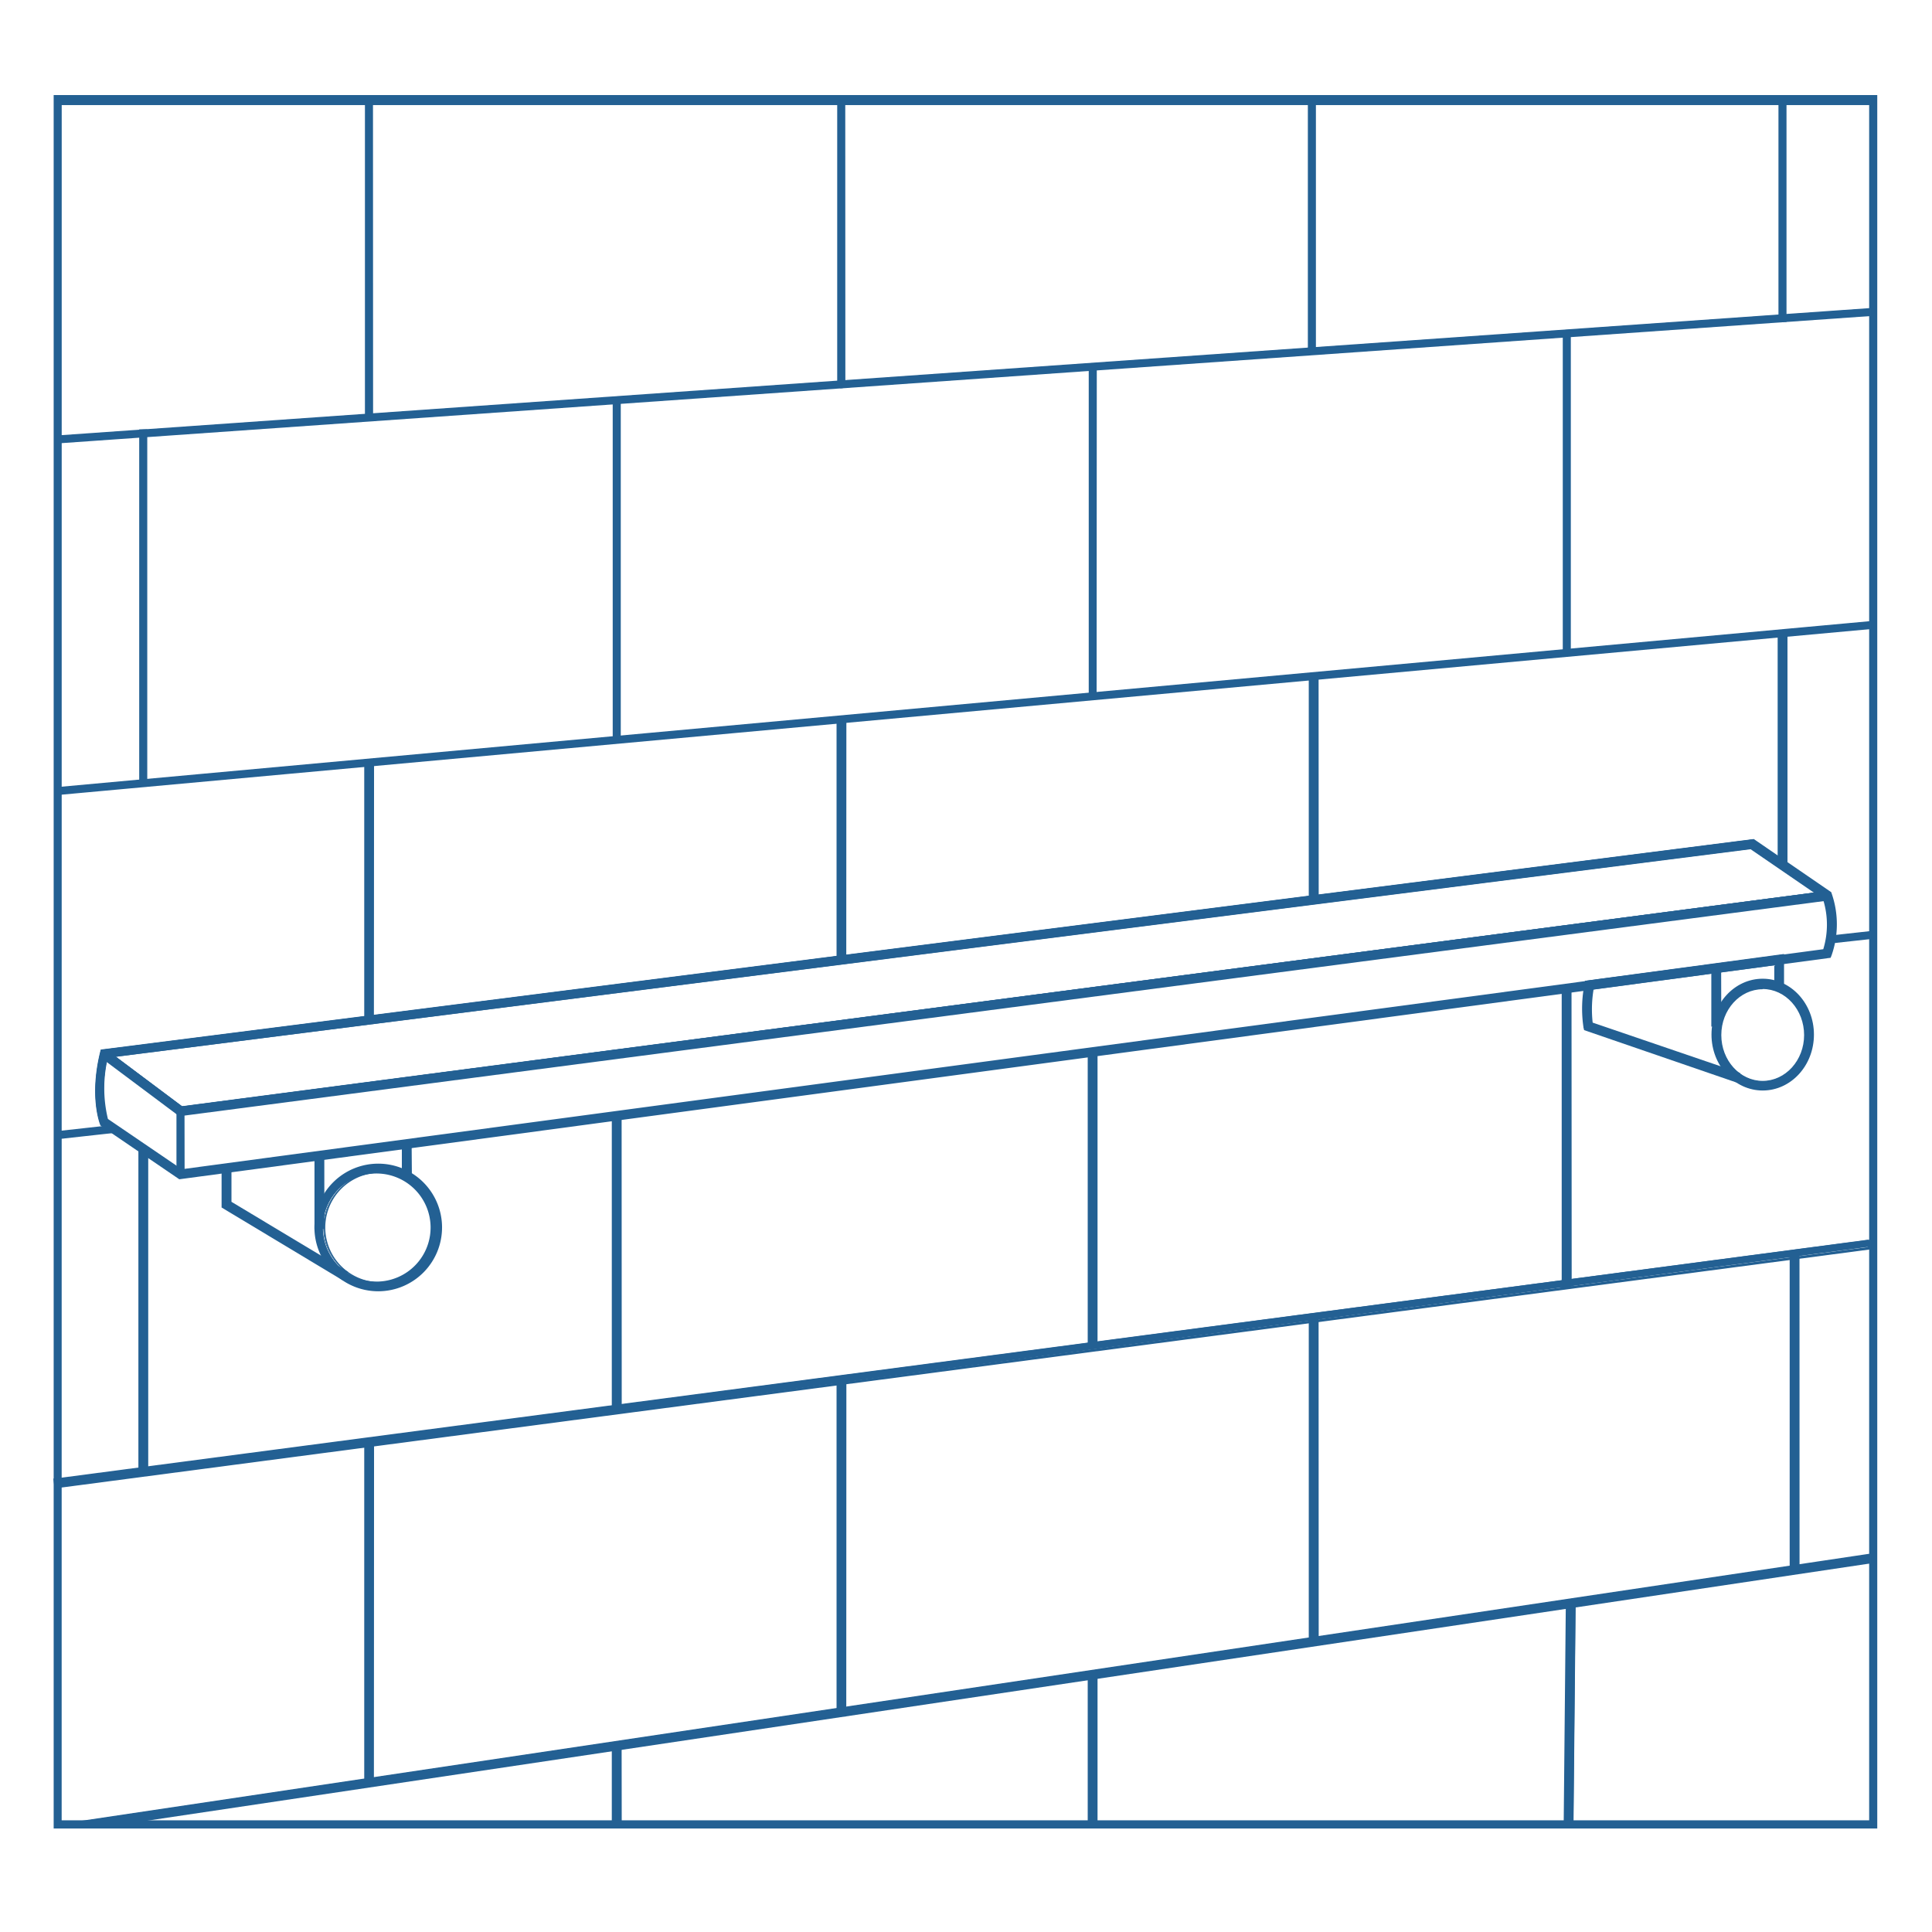 <svg viewBox="0 0 360 360" xmlns="http://www.w3.org/2000/svg"><g fill="#236093"><path d="m349.56 340.45h-339.33v-322.45h339.33zm-338.32-1h337.3v-320.45h-337.3z"/><path d="m349.68 340.58h-339.58v-322.7h339.58zm-339.33-.25h339.08v-322.2h-339.08zm338.31-.75h-337.54v-320.7h337.55zm-337.3-.25h337v-320.2h-337z"/><path d="m349.68 340.58h-339.58v-322.73h339.58zm-339.33-.25h339.08v-322.23h-339.08zm338.32-.77h-337.55v-320.72h337.55zm-337.3-.25h337v-320.22h-337z"/><path d="m349.8 340.71h-339.8v-323h339.8zm-339.58-.25h339.33zm.25-.25h338.83v-322h-338.82zm338.32-.52h-337.79v-321h337.8zm-337.55-.25h337.3zm.25-.25h336.8v-320h-336.79z"/><path d="m10.75 18.33h338.31v1h-338.31z"/><path d="m349.18 19.46h-338.55v-1.25h338.55zm-338.3-.25h338.05v-.75h-338.05z"/><path d="m349.19 19.45h-338.56v-1.25h338.56zm-338.31-.25h338.06v-.75h-338.06z"/><path d="m349.32 19.58h-338.82v-1.5h338.82zm-338.57-.25h338.32zm.25-.25h337.82v-.5h-337.82z"/><path d="m10.28 69.47h339.5v1h-339.5z" transform="matrix(.998 -.07 .07 .998 -4.46 12.79)"/><path d="m10.62 82.5-.09-1.25h.12l338.8-23.82.09 1.25zm.18-1 .05.75 338.42-23.8-.05-.75z"/><path d="m10.62 82.51-.09-1.24h.12l338.79-23.81.09 1.24h-.12zm.18-1 .05.75 338.41-23.79v-.75z"/><path d="m10.5 82.64-.11-1.5h.25l338.92-23.81.11 1.5h-.25zm.43-1v.5l338.2-23.79v-.5zm-.27-.23v.45zm338.69-23.48v.65z"/><path d="m68.64 18.92h.25v59.07h-.25z"/><path d="m68.52 18.79h.5v59.32h-.5z"/><path d="m68.27 18.92h1v59.08h-1z"/><path d="m69.4 78.13h-1.25v-59.34h1.25zm-1-.25h.75v-58.88h-.75z"/><path d="m69.39 78.12h-1.25v-59.33h1.25zm-1-.25h.75v-58.87h-.75z"/><path d="m69.52 78.25h-1.52v-59.58h1.5zm-1.25-.25h1zm.25-.25h.48v-58.62h-.5z"/><path d="m156.64 18.92h.25v53.3h-.25z"/><path d="m156.52 18.79h.5v53.55h-.5z"/><path d="m156.27 18.92h1v52.08h-1z"/><path d="m157.4 71.13h-1.25v-52.34h1.25zm-1-.25h.75v-51.88h-.75z"/><path d="m157.39 71.13h-1.25v-52.34h1.25zm-1-.25h.75v-51.88h-.75z"/><path d="m157.52 71.25h-1.52v-52.58h1.5zm-1.25-.25h1zm.25-.25h.5v-51.62h-.5z"/><path d="m114.81 75.22h.25v62.92h-.25z"/><path d="m114.69 75.1h.5v63.17h-.5z"/><path d="m114.43 75.22h1v62.92h-1z"/><path d="m115.56 138.27h-1.25v-63.17h1.25zm-1-.25h.75v-62.67h-.75z"/><path d="m115.55 138.27h-1.25v-63.17h1.25zm-1-.25h.75v-62.67h-.75z"/><path d="m115.67 138.4h-1.5v-63.4h1.5zm-1.25-.25h1zm.25-.25h.5v-62.42h-.5z"/><path d="m26.57 81.68h.25v64.67h-.25z"/><path d="m26.44 81.56h.5v64.92h-.5z"/><path d="m26.2 80.22h1v66.13h-1z"/><path d="m27.33 146.48h-1.25v-66.38h1.25zm-1-.25h.75v-65.88h-.75z"/><path d="m27.32 146.47h-1.25v-66.38h1.25zm-1-.25h.75v-65.88h-.75z"/><path d="m27.44 146.6h-1.5v-66.6h1.5zm-1.25-.25h1zm.25-.25h.5v-65.64h-.5z"/><path d="m203.47 69.19h.25v59.98h-.25z"/><path d="m203.34 69.06h.5v60.23h-.5z"/><path d="m203.1 69.19h1v59.98h-1z"/><path d="m204.22 129.29h-1.22v-60.23h1.25zm-1-.25h.78v-59.73h-.75z"/><path d="m204.22 129.29h-1.22v-60.23h1.25zm-1-.25h.78v-59.73h-.75z"/><path d="m204.34 129.42h-1.47v-60.48h1.5v.13zm-1-.5h.53v-59.48h-.5z"/><path d="m291.82 61.88h.25v59.98h-.25z"/><path d="m291.7 61.75h.5v60.23h-.5z"/><path d="m291.45 61.88h1v59.98h-1z"/><path d="m292.58 122h-1.25v-60.25h1.25zm-1-.25h.75v-59.75h-.75z"/><path d="m292.57 122h-1.25v-60.24h1.25zm-1-.25h.75v-59.75h-.75z"/><path d="m292.7 122.13h-1.5v-60.5h1.5zm-1.25-.25h1zm.25-.25h.5v-59.5h-.5z"/><path d="m243.95 18.58h1v46.42h-1z"/><path d="m245.08 65.13h-1.25v-46.67h1.25zm-1-.25h.75v-46.17h-.75z"/><path d="m245.07 65.13h-1.25v-46.67h1.25zm-1-.25h.75v-46.17h-.75z"/><path d="m245.2 65.25h-1.5v-46.92h1.5zm-1.25-.25h1zm.25-.25h.5v-45.92h-.5z"/><path d="m332.02 18.83h.25v40.93h-.25z"/><path d="m331.89 18.71h.5v41.18h-.5z"/><path d="m331.65 18.83h1v40.94h-1z"/><path d="m332.78 59.9h-1.25v-41.19h1.25zm-1-.25h.75v-40.65h-.75z"/><path d="m332.77 59.89h-1.25v-41.19h1.25zm-1-.25h.75v-40.64h-.75z"/><path d="m332.89 60h-1.5v-41.42h1.5zm-1.25-.25h1v-40.92h-1 1v40.94zm.25-.25h.5v-40.37h-.5z"/><path d="m10.27 131.68h339.85v.25h-339.85z" transform="matrix(.996 -.092 .092 .996 -11.34 17.11)"/><path d="m10.88 147.68v-.5h.12l338.5-31.24v.5h-.12zm.23-.27 51.51-4.75z"/><path d="m10.25 131.35h339.85v1h-339.85z" transform="matrix(.996 -.091 .091 .996 -11.27 16.97)"/><path d="m10.89 148-.11-1.24h.12l338.56-31 .11 1.24h-.12zm.16-1 .07.75 338.19-31-.07-.75z"/><path d="m10.89 148-.11-1.24h.12l338.56-31 .11 1.24h-.12zm.16-1 .07.74 338.19-31-.07-.74z"/><path d="m10.78 148.14-.13-1.5h.26l338.67-31 .13 1.5h-.26zm.19-.73v.46zm.22-.29v.49l337.94-31v-.49zm-.27-.23 29-2.65zm338.52-30h-.11l-215.07 19.69 215.18-19.7z"/><path d="m341.35 174.44h7.74v.25h-7.74z" transform="matrix(.994 -.11 .11 .994 -17.05 38.87)"/><path d="m341.27 175.25-.05-.5 7.94-.88.05.5zm.22-.28 7.45-.82z"/><path d="m341.34 174.09h7.73v1h-7.73z" transform="matrix(.994 -.109 .109 .994 -17 38.75)"/><path d="m341.31 175.65-.14-1.24 7.93-.87.14 1.24h-.12zm.14-1 .08.75 7.44-.82-.08-.75z"/><path d="m341.31 175.65-.14-1.24h.12l7.81-.86.14 1.24h-.12zm.14-1 .08.74 7.44-.82-.08-.74z"/><path d="m341.2 175.79-.17-1.5h.26l7.92-.87.17 1.5h-.26zm.39-1 .05.49 7.19-.79-.05-.49zm-.28-.23.06.51-.05-.5 7.68-.85z"/><path d="m10.61 210.82h10.71v.25h-10.71z" transform="matrix(.994 -.11 .11 .994 -23.02 3.02)"/><path d="m10.54 211.79-.06-.5 10.89-1.2.06.5zm.22-.28 6.16-.68z"/><path d="m10.59 210.44h10.71v1h-10.71z" transform="matrix(.994 -.109 .109 .994 -22.94 3)"/><path d="m10.57 212.16-.14-1.24 10.89-1.2.14 1.24zm.14-1 .08.75 10.4-1.14-.09-.77z"/><path d="m10.57 212.16-.14-1.24 10.89-1.2.14 1.24zm.14-1 .08.74 10.4-1.14-.09-.76z"/><path d="m10.46 212.3-.17-1.49 11.14-1.23.17 1.49zm.39-1 .05.49 10.15-1.11-.06-.51zm-.28-.24v.4-.38l10.64-1.19z"/><path d="m68.1 142.1h1.33v48.11h-1.33z"/><path d="m69.56 190.33h-1.56v-48.33h1.58zm-1.33-.25h1.08v-47.85h-1.08z"/><path d="m69.55 190.33h-1.55v-48.33h1.58zm-1.33-.25h1.08v-47.85h-1.08z"/><path d="m69.67 190.46h-1.8v-48.58h1.83v.12zm-1.55-.25h1.3v-48.08 48.08zm.22-.25h.83v-47.6h-.83z"/><path d="m156.11 133.99h1.33v44.76h-1.33z"/><path d="m157.56 178.88h-1.56v-45h1.58zm-1.33-.25h1.08v-44.51h-1.08z"/><path d="m157.56 178.87h-1.56v-45h1.58zm-1.33-.25h1.08v-44.51h-1.08z"/><path d="m157.69 179h-1.81v-45.25h1.83v.13zm-1.56-.25h1.31v-44.75 44.75zm.23-.25h.83v-44.27h-.83z"/><path d="m244.14 125.87h1.33v40.96h-1.33z"/><path d="m245.59 167h-1.59v-41.25h1.58zm-1.33-.25h1.08v-40.75h-1.08z"/><path d="m245.6 167h-1.6v-41.26h1.58zm-1.33-.25h1.08v-40.75h-1.08z"/><path d="m245.72 167.13h-1.85v-41.51h1.83v.13zm-1.6-.25v-41zm.27-.25h.83v-40.5h-.83z"/><path d="m331.48 117.81h1.33v43.32h-1.33z"/><path d="m332.93 161.25h-1.58v-43.56h1.58zm-1.33-.25h1.08v-43.06h-1.08z"/><path d="m332.94 161.26h-1.58v-43.57h1.58zm-1.33-.25h1.08v-43.07h-1.08z"/><path d="m333.07 161.38h-1.83v-43.82h1.83zm-1.58-.25h1.33zm.25-.25h.83v-42.82h-.83z"/><path d="m291.27 184.15h1.33v55.53h-1.33z"/><path d="m292.72 239.8h-1.58v-55.8h1.58zm-1.33-.25h1.08v-55.27h-1.08z"/><path d="m292.73 239.81h-1.58v-55.81h1.58zm-1.33-.25h1.08v-55.28h-1.08z"/><path d="m292.86 239.93h-1.86v-56.05h1.83zm-1.58-.25h1.33v-55.55h-1.33 1.33v55.53zm.25-.25h.83v-55h-.83z"/><path d="m26.03 214.04h1.33v59.92h-1.33z"/><path d="m27.48 274.08h-1.58v-60.16h1.58zm-1.33-.25h1.08v-59.66h-1.08z"/><path d="m27.49 274.09h-1.58v-60.17h1.58zm-1.33-.25h1.08v-59.67h-1.08z"/><path d="m27.62 274.21h-1.83v-60.42h1.83zm-1.62-.21h1.33zm.25-.25h.83v-59.46h-.83z"/><path d="m114.26 207.89h1.33v54.57h-1.33z"/><path d="m115.71 262.58h-1.58v-54.82h1.58zm-1.33-.25h1.08v-54.33h-1.08z"/><path d="m115.72 262.58h-1.58v-54.82h1.58zm-1.33-.25h1.08v-54.33h-1.08z"/><path d="m115.85 262.71h-1.85v-55.08h1.83zm-1.58-.25h1.33zm.25-.25h.83v-54.08h-.83z"/><path d="m202.93 196h1.33v54.73h-1.33z"/><path d="m204.38 250.86h-1.58v-55h1.58zm-1.33-.25h1.08v-54.48h-1.08z"/><path d="m204.39 250.85h-1.58v-55h1.58zm-1.33-.25h1.08v-54.47h-1.08z"/><path d="m204.51 251h-1.83v-55.28h1.83zm-1.58-.25h1.33v-54.75h-1.33 1.33v54.72zm.25-.25h.82v-54.25h-.83z"/><path d="m8.86 253.51h340.85v1.33h-340.85z" transform="matrix(.991 -.131 .131 .991 -31.64 25.58)"/><path d="m10.3 277.21-.21-1.57h.12l338.06-44.51.21 1.57h-.12zm.07-1.35.14 1.07 337.69-44.45-.14-1.07z"/><path d="m10.29 277.21-.21-1.57h.12l338.06-44.49.2 1.57h-.12zm.07-1.35.14 1.07 337.69-44.44-.14-1.07z"/><path d="m10.18 277.35-.25-1.84h.26l338.18-44.51.23 1.83h-.26zm.21-.28 48.1-6.33zm.1-1.1.11.82 337.4-44.41-.11-.82z"/><path d="m156.11 257.02h1.33v62.56h-1.33z"/><path d="m157.56 319.71h-1.56v-62.82h1.58zm-1.33-.25h1.08v-62.32h-1.08z"/><path d="m157.56 319.71h-1.56v-62.82h1.58zm-1.33-.25h1.08v-62.32h-1.08z"/><path d="m157.69 319.83h-1.81v-63.07h1.83v.13zm-1.56-.25h1.31v-62.57 62.57zm.23-.25h.83v-62.07h-.83z"/><path d="m244.14 245.23h1.33v60.61h-1.33z"/><path d="m245.59 306h-1.59v-60.89h1.58zm-1.33-.25h1.08v-60.39h-1.08z"/><path d="m245.6 306h-1.6v-60.89h1.58zm-1.33-.25h1.08v-60.39h-1.08z"/><path d="m245.72 306.13h-1.85v-61.13h1.83v.13zm-1.6-.25v-60.64zm.27-.25h.83v-60.14h-.83z"/><path d="m333.73 233.25h1.33v59.14h-1.33z"/><path d="m335.18 292.51h-1.58v-59.38h1.58zm-1.33-.25h1.08v-58.88h-1.08z"/><path d="m335.19 292.51h-1.59v-59.39h1.58zm-1.33-.25h1.08v-58.89h-1.08z"/><path d="m335.32 292.63h-1.84v-59.63h1.83zm-1.33-.5h.83v-58.63h-.82z"/><path d="m12.68 339.85 336.29-50.2.2 1.32-328.89 49.09z"/><path d="m20.3 340.18-7.62-.18v-.25l336.41-50.22.24 1.57h-.12zm-6.2-.42 6.18.17 328.72-49.07-.16-1.07z"/><path d="m20.3 340.19-7.63-.19v-.25l336.42-50.22.23 1.56h-.12zm-6.2-.42 6.18.17 328.72-49.08-.16-1.07z"/><path d="m20.31 340.32-7.75-.19v-.48h.11l336.53-50.26.27 1.83h-.26zm-7.51-.44 7.5.19 328.88-49.07-.2-1.29.19 1.29h-.12l-328.75 49.06-6.2-.17v-.23l-1.29.19zm2.73-.19 4.76.13 328.57-49.06-.12-.82z"/><path d="m68.1 268.8h1.33v63.8h-1.33z"/><path d="m69.56 332.72h-1.56v-64h1.58zm-1.33-.25h1.08v-63.55h-1.08z"/><path d="m69.55 332.73h-1.55v-64h1.58zm-1.33-.25h1.08v-63.55h-1.08z"/><path d="m69.67 332.86h-1.8v-64.25h1.83v.13zm-1.55-.25h1.3v-63.75 63.75zm.22-.25h.83v-63.3h-.83z"/><path d="m114.26 325.26h1.33v14.68h-1.33z"/><path d="m115.71 340.07h-1.58v-14.94h1.58zm-1.33-.25h1.08v-14.44h-1.08z"/><path d="m115.72 340.07h-1.58v-14.93h1.58zm-1.33-.25h1.08v-14.43h-1.08z"/><path d="m115.85 340.2h-1.85v-15.2h1.83zm-1.58-.25h1.33zm.25-.25h.83v-14.19h-.83z"/><path d="m202.93 312.04h1.33v27.91h-1.33z"/><path d="m204.38 340.08h-1.58v-28.16h1.58zm-1.33-.25h1.08v-27.66h-1.08z"/><path d="m204.39 340.08h-1.58v-28.16h1.58zm-1.33-.25h1.08v-27.66h-1.08z"/><path d="m204.51 340.21h-1.83v-28.42h1.83zm-1.58-.25h1.33zm.25-.25h.82v-27.42h-.83z"/><path d="m271.98 318.75h41.19v1.33h-41.19z" transform="matrix(.01 -1 1 .01 -29.75 608.79)"/><path d="m293.16 340.15h-1.58v-.15l.41-41.31h1.58v.13zm-1.33-.26h1.08l.41-40.94h-1.08z"/><path d="m293.08 340.09h-1.58v-.09l.4-41.31h1.58v.13zm-1.33-.26h1.08l.4-40.94h-1.08z"/><path d="m293.2 340.21h-1.83v-.21l.4-41.43h1.83v.25zm-1.58-.25h1.38l.29-29.57-.29 29.61zm.25-.26h.83l.4-40.69h-.83zm.15-40.92-.25 25.4z"/><g opacity=".99"><path d="m33.52 207h.25v11.79h-.25z"/><path d="m33.4 206.88h.5v12.04h-.5z"/></g><path d="m328.45 202.95c-5.08 0-9.3-4.54-9.3-10.16s4.18-10.16 9.3-10.16 9.31 4.53 9.31 10.16-4.18 10.16-9.31 10.16zm0-18.92c-4.39 0-8 4-8 8.8s3.58 8.79 8 8.79 8-3.94 8-8.79-3.58-8.83-8-8.83z"/><path d="m328.45 203.08c-5.2 0-9.42-4.61-9.42-10.29s4.23-10.29 9.42-10.29 9.43 4.61 9.43 10.29-4.23 10.29-9.43 10.29zm0-20.32c-5.06 0-9.17 4.5-9.17 10s4.12 10 9.17 10 9.18-4.5 9.18-10-4.12-10.01-9.18-10.01zm0 19c-4.48 0-8.12-4-8.12-8.92s3.64-8.92 8.13-8.92 8.13 4 8.13 8.92-3.66 8.91-8.14 8.91zm0-17.59c-4.34 0-7.87 3.89-7.87 8.67s3.53 8.67 7.88 8.67 7.88-3.89 7.88-8.67-3.55-8.68-7.89-8.68z"/><path d="m328.45 203.07c-5.19 0-9.42-4.61-9.42-10.29s4.23-10.28 9.42-10.28 9.43 4.61 9.43 10.28-4.23 10.29-9.43 10.29zm0-20.32c-5.06 0-9.17 4.5-9.17 10s4.11 10 9.17 10 9.18-4.5 9.18-10-4.12-10-9.18-10zm0 19c-4.46 0-8.09-4-8.09-8.91s3.63-8.92 8.09-8.92 8.1 4 8.1 8.92-3.64 8.9-8.1 8.9zm0-17.59c-4.32 0-7.84 3.89-7.84 8.67s3.52 8.66 7.84 8.66 7.85-3.89 7.85-8.66-3.52-8.67-7.85-8.67z"/><path d="m328.45 203.2c-5.26 0-9.54-4.67-9.54-10.42s4.28-10.41 9.54-10.41 9.55 4.63 9.55 10.41-4.28 10.42-9.55 10.42zm-9.29-10.43c0 5.61 4.17 10.17 9.29 10.17s9.3-4.56 9.3-10.17c0 5.58-4.18 10.11-9.3 10.11s-9.29-4.54-9.29-10.12zm9.29-9.89c-5 0-9 4.43-9 9.88s4.06 9.88 9 9.88 9.05-4.43 9.05-9.87-4.06-9.89-9.05-9.89zm0 19c-4.53 0-8.21-4.05-8.21-9s3.69-9 8.21-9 8.22 4.06 8.22 9-3.62 9-8.1 9zm-8-9c0 4.8 3.51 8.71 7.84 8.78h.13c4.4 0 8-3.94 8-8.78 0 4.84-3.58 8.78-8 8.78s-7.93-3.98-7.93-8.83zm8-8.55c-4.25 0-7.71 3.83-7.71 8.54s3.46 8.54 7.71 8.54 7.72-3.83 7.72-8.54-3.46-8.58-7.72-8.58z"/><path d="m70.48 240.36a11.63 11.63 0 1 1 11.63-11.63 11.64 11.64 0 0 1 -11.63 11.63zm0-21.94a10.31 10.31 0 1 0 10.3 10.32 10.32 10.32 0 0 0 -10.3-10.31z"/><path d="m70.48 240.49a11.76 11.76 0 1 1 11.75-11.75 11.77 11.77 0 0 1 -11.75 11.75zm0-23.26a11.51 11.51 0 1 0 11.52 11.5 11.52 11.52 0 0 0 -11.52-11.51zm0 21.94a10.44 10.44 0 0 1 0-20.87h.14a10.43 10.43 0 0 1 -.13 20.86zm-.12-20.62a10.18 10.18 0 0 0 .1 20.37 10.18 10.18 0 0 0 0-20.36z"/><path d="m70.48 240.48a11.76 11.76 0 1 1 11.76-11.76 11.77 11.77 0 0 1 -11.76 11.76zm0-23.27a11.51 11.51 0 1 0 11.52 11.51 11.51 11.51 0 0 0 -11.52-11.51zm0 21.95a10.44 10.44 0 0 1 0-20.87 10.44 10.44 0 0 1 0 20.87zm0-20.62a10.19 10.19 0 0 0 0 20.37 10.19 10.19 0 0 0 0-20.37z"/><path d="m70.48 240.61a11.89 11.89 0 1 1 11.89-11.89 11.9 11.9 0 0 1 -11.89 11.89zm0-23.52a11.64 11.64 0 0 0 0 23.27 11.64 11.64 0 0 1 0-23.27zm-.12.25a11.39 11.39 0 0 0 .14 22.77 11.38 11.38 0 1 0 0-22.76zm.25-.24a11.66 11.66 0 0 1 10.39 6.62 11.65 11.65 0 0 0 -10.38-6.63zm-.12 22.19a10.56 10.56 0 1 1 10.24-10.23 10.5 10.5 0 0 1 -10.24 10.23zm-9.78-8.44a10.33 10.33 0 0 0 9.77 8.15 10.34 10.34 0 0 1 -9.78-8.16zm9.78-12.18a10.07 10.07 0 1 0 9.74 9.74 10.08 10.08 0 0 0 -9.75-9.74zm.65-.21a10.35 10.35 0 0 1 9.12 8.08 10.33 10.33 0 0 0 -9.12-8.08zm-.65 0a10.34 10.34 0 0 0 -1.37.13 10.33 10.33 0 0 1 1.37-.13z"/><path d="m323.53 201.38-28.15-9.68-.09-.35c0-.09-.67-2.51.17-8l.07-.49.5-.07 36.12-4.79v6h-1.32v-4.46l-34.14 4.57a22.86 22.86 0 0 0 -.19 6.58l27.43 9.45z"/><path d="m323.61 201.54h-.12l-28.21-9.7-.11-.45v-.05a23.72 23.72 0 0 1 .18-8l.08-.58.59-.08 36.26-4.81v6.27h-1.57v-4.44l-33.91 4.54a22.72 22.72 0 0 0 -.18 6.38l27.47 9.46zm-28.13-9.94 28 9.62.32-1-27.39-9.43v-.08a22.91 22.91 0 0 1 .19-6.62v-.09h.09l34.31-4.6v4.48h1v-5.73l-36.36 4.85-.06.4a23.46 23.46 0 0 0 -.19 7.88v.08z"/><path d="m323.61 201.54h-.12l-28.21-9.7-.11-.44v-.05a23.43 23.43 0 0 1 .19-7.92l.08-.58.59-.08 36.27-4.87v6.25h-1.57v-4.44l-33.9 4.54a22.7 22.7 0 0 0 -.18 6.38l27.44 9.37zm-28.13-9.94 28 9.62.33-1-27.39-9.43v-.08a23 23 0 0 1 .19-6.62v-.09h.09l34.3-4.62v4.48h1v-5.72l-36.36 4.86-.06.4a23.18 23.18 0 0 0 -.19 7.83v.08z"/><path d="m323.7 201.67h-.25l-28.27-9.72-.13-.5v-.08a23.43 23.43 0 0 1 .19-7.94l.09-.67 37.1-5v6.52h-1.82v-4.42l-33.67 4.51a22.56 22.56 0 0 0 -.17 6.18l27.48 9.38zm-.19-.25h-.09l-28.06-9.64v-.15l.05.19zm-27.93-9.91 27.82 9.56.25-.76-27.36-9.42v-.17a23.06 23.06 0 0 1 .19-6.64v-.19h.21l34.42-4.64v4.5h.75v-5.45l-36.13 4.83v.31a23 23 0 0 0 -.19 7.79v.08zm9.94 2.29 18.4 6.34zm-8.79-9.67h.09l34-4.56v4.43h1.32v-6 6h-1.25v-4.46z"/><path d="m75.17 213.13h1.33v6.01h-1.33z"/><path d="m76.63 219.26h-1.63v-6.26h1.58zm-1.34-.26h1.08v-5.76h-1.08z"/><path d="m76.62 219.27h-1.62v-6.27h1.58zm-1.33-.27h1.08v-5.76h-1.08z"/><path d="m76.75 219.39h-1.87v-6.52h1.82zm-1.62-.25h1.37-1.33v-6zm.29-.27h.83v-5.51h-.83z"/><path d="m63.84 238.26-22.3-13.42v-7.2h1.33v6.46l21.66 13.03z"/><path d="m63.88 238.43-.11-.06-22.35-13.46v-7.4h1.58v6.49l21.7 13.09zm-22.21-13.66 22.13 13.32.56-.92-21.61-13v-6.41h-1.08z"/><path d="m63.88 238.43-.11-.06-22.36-13.46v-7.4h1.59v6.49l21.7 13.08zm-22.22-13.66 22.14 13.32.56-.92-21.61-13v-6.41h-1.09z"/><path d="m63.92 238.6-.21-.12-22.42-13.48v-7.6h1.84v6.54l21.74 13.06zm-20.21-12.45 20.12 12.11-.1-.06zm-1.93-1.45 22 13.22.43-.71-21.56-13v-6.36h-.84zm1.09-.6 21.65 13-21.64-13.03z"/><path d="m58.85 215.31h1.33v13.4h-1.33z"/><path d="m60.31 228.83h-1.58v-13.65h1.58zm-1.31-.25h1.08v-13.15h-1.08z"/><path d="m60.31 228.84h-1.59v-13.65h1.58zm-1.31-.25h1.08v-13.15h-1.08z"/><path d="m60.44 229h-1.84v-13.9h1.83zm-1.59-.25v-13.4zm.28-.25h.87v-12.9h-.83z"/><path d="m319.15 180.32h1.33v10.72h-1.33z"/><path d="m320.61 191.17h-1.61v-11h1.58zm-1.33-.25h1.08v-10.48h-1.08z"/><path d="m320.61 191.17h-1.61v-11h1.58zm-1.33-.25h1.08v-10.47h-1.08z"/><path d="m320.74 191.29h-1.86v-11.29h1.83v.12zm-1.61-.25v-10.71h1.3-1.33zm.28-.25h.83v-10.21h-.83z"/><path d="m33.47 219.48-14.62-10-.08-.19c-.08-.19-2-4.95 0-13.15l.11-.45.46-.06 307.33-39.1 14.33 9.87.07.18a17.13 17.13 0 0 1 0 11.29l-.14.38-.4.05zm-13.53-10.82 13.87 9.47 306.19-41.06a16.11 16.11 0 0 0 -.06-9.78l-13.64-9.29-306.37 39c-1.48 6.58-.29 10.74.01 11.66z"/><path d="m33.44 219.61-14.65-10-.09-.22c-.08-.2-2-5 0-13.23l.13-.53.54-.07 307.33-39.16 14.36 9.89.08.22a17.33 17.33 0 0 1 0 11.38l-.17.45-.47.06zm-14.44-10.21 14.55 10 307.34-41.22.11-.31a17.08 17.08 0 0 0 0-11.21l-.05-.14-14.26-9.82-307.69 39.1-.09.37c-2 8.19-.09 12.88 0 13.07zm14.83 8.86-13.91-9.49c-.37-1.13-1.46-5.31 0-11.73v-.09h.09l306.42-39 13.57 9.26a16.15 16.15 0 0 1 .06 9.86v.08h-.06zm-13.83-9.68 13.84 9.42 306.06-41a15.91 15.91 0 0 0 -.07-9.59l-13.57-9.24-306.26 38.94c-1.35 6.23-.33 10.31 0 11.47z"/><path d="m33.44 219.61-14.65-10-.1-.23s-2-4.89 0-13.22l.13-.53.54-.07 307.34-39.14 14.4 9.88.08.22a17.32 17.32 0 0 1 0 11.37l-.17.45-.47.06zm-14.44-10.19 14.55 9.93 307.37-41.21.12-.31a17.07 17.07 0 0 0 0-11.2l-.06-.14-14.29-9.81-307.69 39.15-.09.37c-2 8.25 0 13 0 13.07zm14.82 8.84-13.9-9.49c-.36-1.13-1.44-5.33 0-11.81v-.09h.08l306.42-39 13.58 9.34a16.15 16.15 0 0 1 .06 9.86v.08h-.06zm-13.82-9.68 13.84 9.42 306-41a15.9 15.9 0 0 0 -.07-9.59l-13.53-9.28-306.24 38.87c-1.34 6.32-.33 10.41 0 11.58z"/><path d="m33.41 219.74-14.68-10-.11-.26c0-.05-2-5 0-13.3l.15-.61.63-.08 307.39-39.15 14.43 9.9.09.26a17.52 17.52 0 0 1 0 11.45l-.2.52-.54.07zm-14.52-10.21 14.58 10-14.59-10-.08-.13zm.2-.2 14.49 9.89 307.25-41.22.09-.24a17 17 0 0 0 0-11.11v-.1l-14.22-9.76-307.6 39.15-.07.29c-1.73 7.12-.46 11.69 0 12.92v.07zm307.57-52.79-62.6 8 62.61-8zm-292.87 61.85-13.94-9.51c-.36-1.15-1.44-5.39 0-11.87v-.19h.15l306.45-39 13.6 9.36a16.18 16.18 0 0 1 .07 9.92v.19h-.12zm.06-.26 17.33-2.33zm-13.74-9.63 13.76 9.37 305.87-41a15.69 15.69 0 0 0 -.08-9.4l-13.46-9.23-306.1 38.87a24.26 24.26 0 0 0 .01 11.39zm306.18-50.5 13.56 9.3a16 16 0 0 1 .75 6 16 16 0 0 0 -.74-6.11l-13.46-9.19z"/><path d="m33.46 207.69-14.47-10.85.8-1.06 14.04 10.53 306.54-40.14.18 1.32z"/><path d="m33.43 207.82-14.62-10.96 1-1.26 14.1 10.57 306.57-40.17.21 1.57h-.12zm-14.26-11 14.33 10.74 306.92-40.18-.15-1.07-306.47 40.13-13.99-10.44z"/><path d="m33.43 207.82-14.61-11 .94-1.27.1.08 14 10.5 306.62-40.13.21 1.57h-.12zm-14.26-11 14.33 10.74 306.91-40.18-.14-1.07-306.48 40.13-13.98-10.44z"/><path d="m33.4 208-14.71-11 1.09-1.47.2.16 14 10.47 306.69-40.19.25 1.83h-.26zm-10.56-8.22 10.63 8zm-3.49-2.93 14.19 10.63 306.74-40.16-.11-.82-306.41 40.07-13.92-10.4zm.44-1 14 10.48-14-10.5-.76 1zm320.59-29.69-301.38 39.47 301.34-39.46zm0 .06.16 1.24z"/><path d="m33.15 207h1v11.79h-1z"/><path d="m34.27 218.92h-1.27v-12h1.25zm-1-.25h.73v-11.54h-.75z"/><path d="m34.27 218.91h-1.27v-12h1.25zm-1-.25h.73v-11.53h-.75z"/><path d="m34.4 219h-1.52v-12.21h1.5v.13zm-1.27-.25h1v-11.75 11.75h-1v-.12-11.53zm.27-.25h.48v-11.25h-.5z"/></g></svg>
